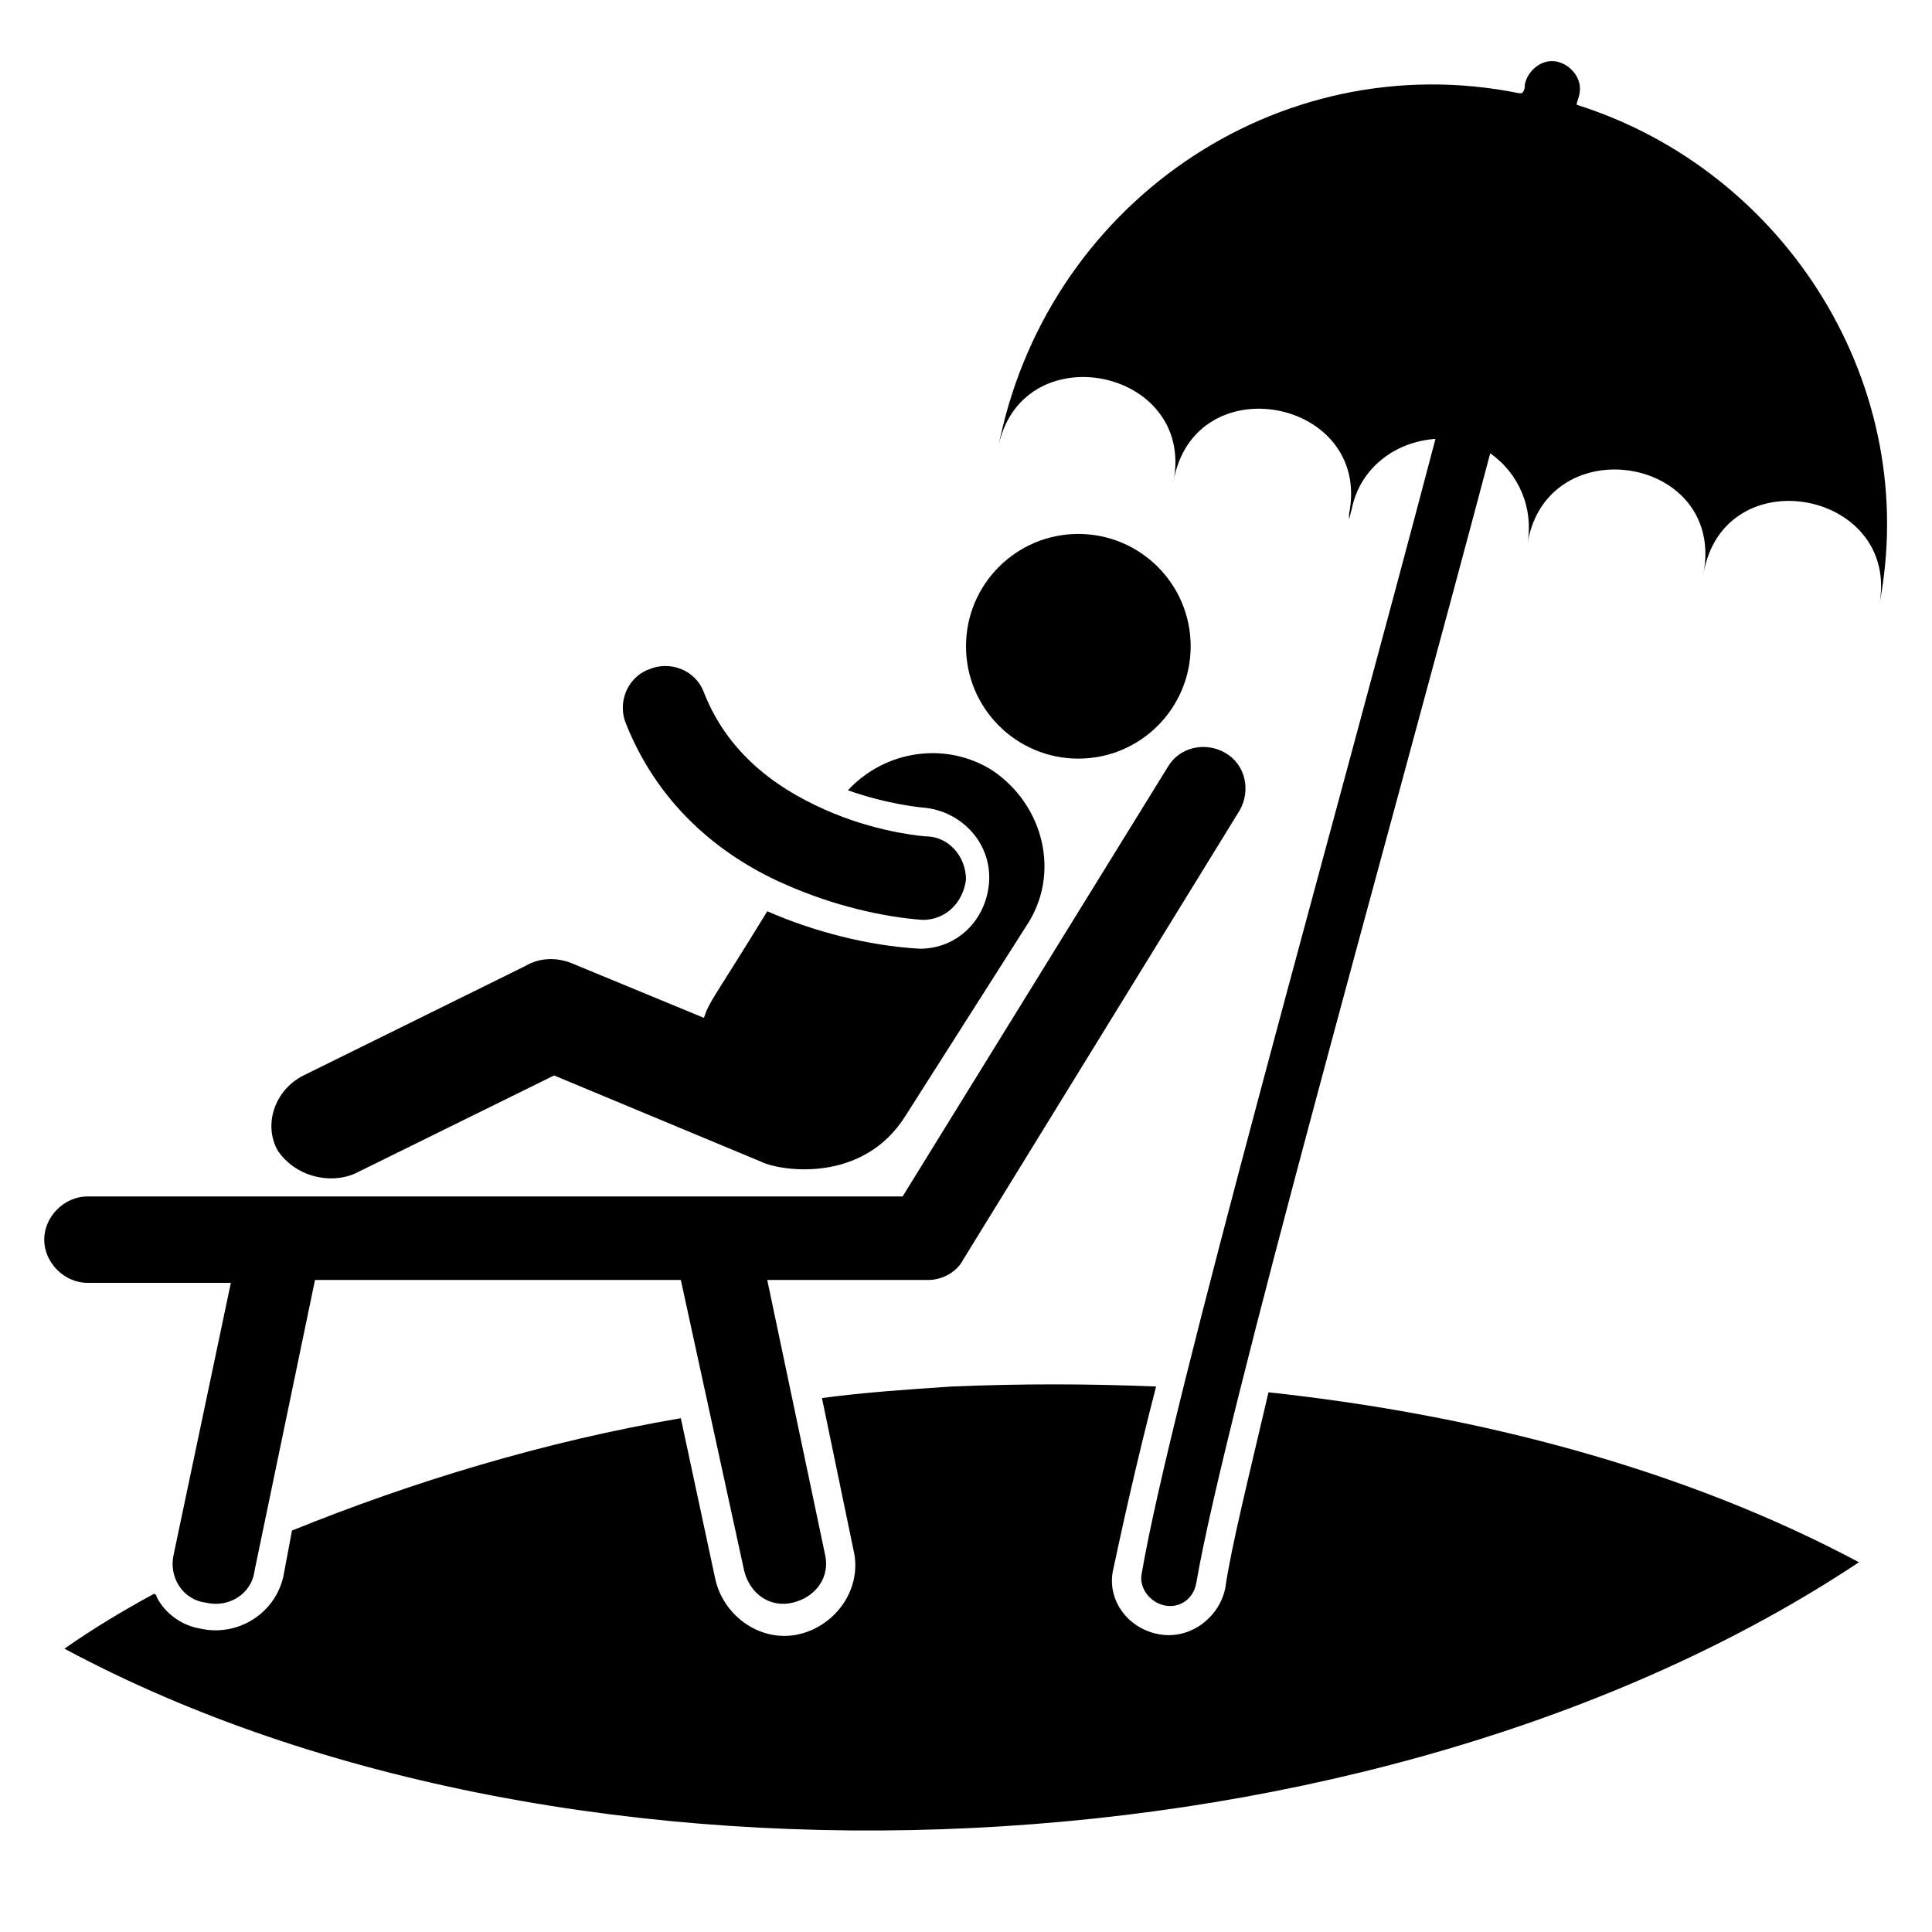 <?xml version="1.0" encoding="UTF-8"?>
<!-- Uploaded to: SVG Repo, www.svgrepo.com, Generator: SVG Repo Mixer Tools -->
<svg fill="#000000" width="800px" height="800px" version="1.1" viewBox="144 144 512 512" xmlns="http://www.w3.org/2000/svg">
 <g>
  <path d="m468.7 564.88c-1.527 7.633-9.16 13.742-17.559 12.215-8.395-1.527-13.738-9.164-12.211-16.797 2.289-10.688 6.106-28.242 11.449-48.855-18.32-0.762-35.879-0.762-54.199 0-11.449 0.762-22.902 1.527-34.352 3.055l8.398 40.457c2.289 9.922-4.582 19.848-14.504 22.137s-19.848-4.582-22.137-14.504l-9.16-42.746c-35.879 6.106-70.992 16.793-103.05 29.77l-2.289 12.215c-2.289 9.922-12.215 16.031-22.137 13.742-4.582-0.762-9.16-3.816-11.449-8.398 0 0 0-0.762-0.762-0.762-8.398 4.582-16.031 9.16-23.664 14.504 135.11 72.52 348.09 61.832 475.57-22.902-45.801-24.426-100-38.93-156.48-45.039-5.352 22.902-9.93 41.223-11.457 51.91z"/>
  <path d="m205.34 483.2-15.266 72.52c-1.527 6.106 2.289 12.215 8.398 12.977 6.106 1.527 12.215-2.289 12.977-8.398l16.031-77.098h96.945l16.793 77.098c1.527 6.106 6.871 9.922 12.977 8.398 6.106-1.527 9.922-6.871 8.398-12.977l-15.266-72.52h42.746c3.816 0 7.633-2.289 9.16-5.344l73.281-119.08c3.055-5.344 1.527-12.215-3.816-15.266-5.344-3.055-12.215-1.527-15.266 3.816l-70.227 113.74h-216.04c-6.106 0-11.449 5.344-11.449 11.449s5.344 11.449 11.449 11.449h38.168z"/>
  <path d="m561.83 171.76c0-0.762 0.762-2.289 0.762-3.055 0.762-3.816-2.289-7.633-6.106-8.398-3.816-0.762-7.633 2.289-8.398 6.106 0 0.762 0 1.527-0.762 2.289h-0.762c-64.121-12.973-125.95 29.777-138.17 94.66 5.344-31.297 52.672-22.137 46.562 8.398 5.344-31.297 52.672-22.137 46.562 8.398v1.527l0.762-3.055c2.289-10.688 11.449-17.559 22.137-18.32-27.48 104.58-70.227 255.72-77.863 300.76-0.762 3.816 2.289 7.633 6.106 8.398 3.816 0.762 7.633-1.527 8.398-6.106 7.633-44.273 50.383-195.42 77.863-299.23 7.633 5.344 11.449 14.504 9.922 23.664 5.344-30.535 52.672-22.902 46.562 8.398 5.344-31.297 52.672-22.137 46.562 8.398 11.461-58.023-24.418-115.27-80.141-132.83z"/>
  <path d="m238.17 454.96 52.672-25.953 54.961 22.902c4.582 2.289 26.719 6.106 38.168-12.215l32.062-50.383c9.16-13.742 4.582-32.062-9.16-41.223-12.215-7.633-28.242-5.344-38.168 5.344 10.688 3.816 19.848 4.582 19.848 4.582 9.922 0.762 18.32 9.16 17.559 19.848-0.762 9.922-8.398 17.559-18.32 17.559-13.742-0.762-28.242-4.582-40.457-9.922-14.504 23.664-15.266 23.664-16.793 28.242l-35.113-14.504c-3.816-1.527-8.398-1.527-12.215 0.762l-58.777 29.008c-7.633 3.816-10.688 12.977-6.871 19.848 4.574 6.867 13.734 9.156 20.605 6.106z"/>
  <path d="m459.54 315.27c0 16.441-13.328 29.773-29.77 29.773-16.441 0-29.77-13.332-29.77-29.773s13.328-29.77 29.77-29.77c16.441 0 29.77 13.328 29.77 29.77"/>
  <path d="m352.67 378.62c12.215 5.344 25.191 8.398 35.879 9.16 6.106 0 10.688-4.582 11.449-10.688 0-6.106-4.582-11.449-10.688-11.449 0 0-11.449-0.762-24.426-6.106-12.977-5.344-27.48-14.504-34.352-32.062-2.289-6.106-9.16-8.398-14.504-6.106-6.106 2.289-8.398 9.16-6.106 14.504 9.156 22.898 26.715 35.875 42.746 42.746z"/>
 </g>
</svg>